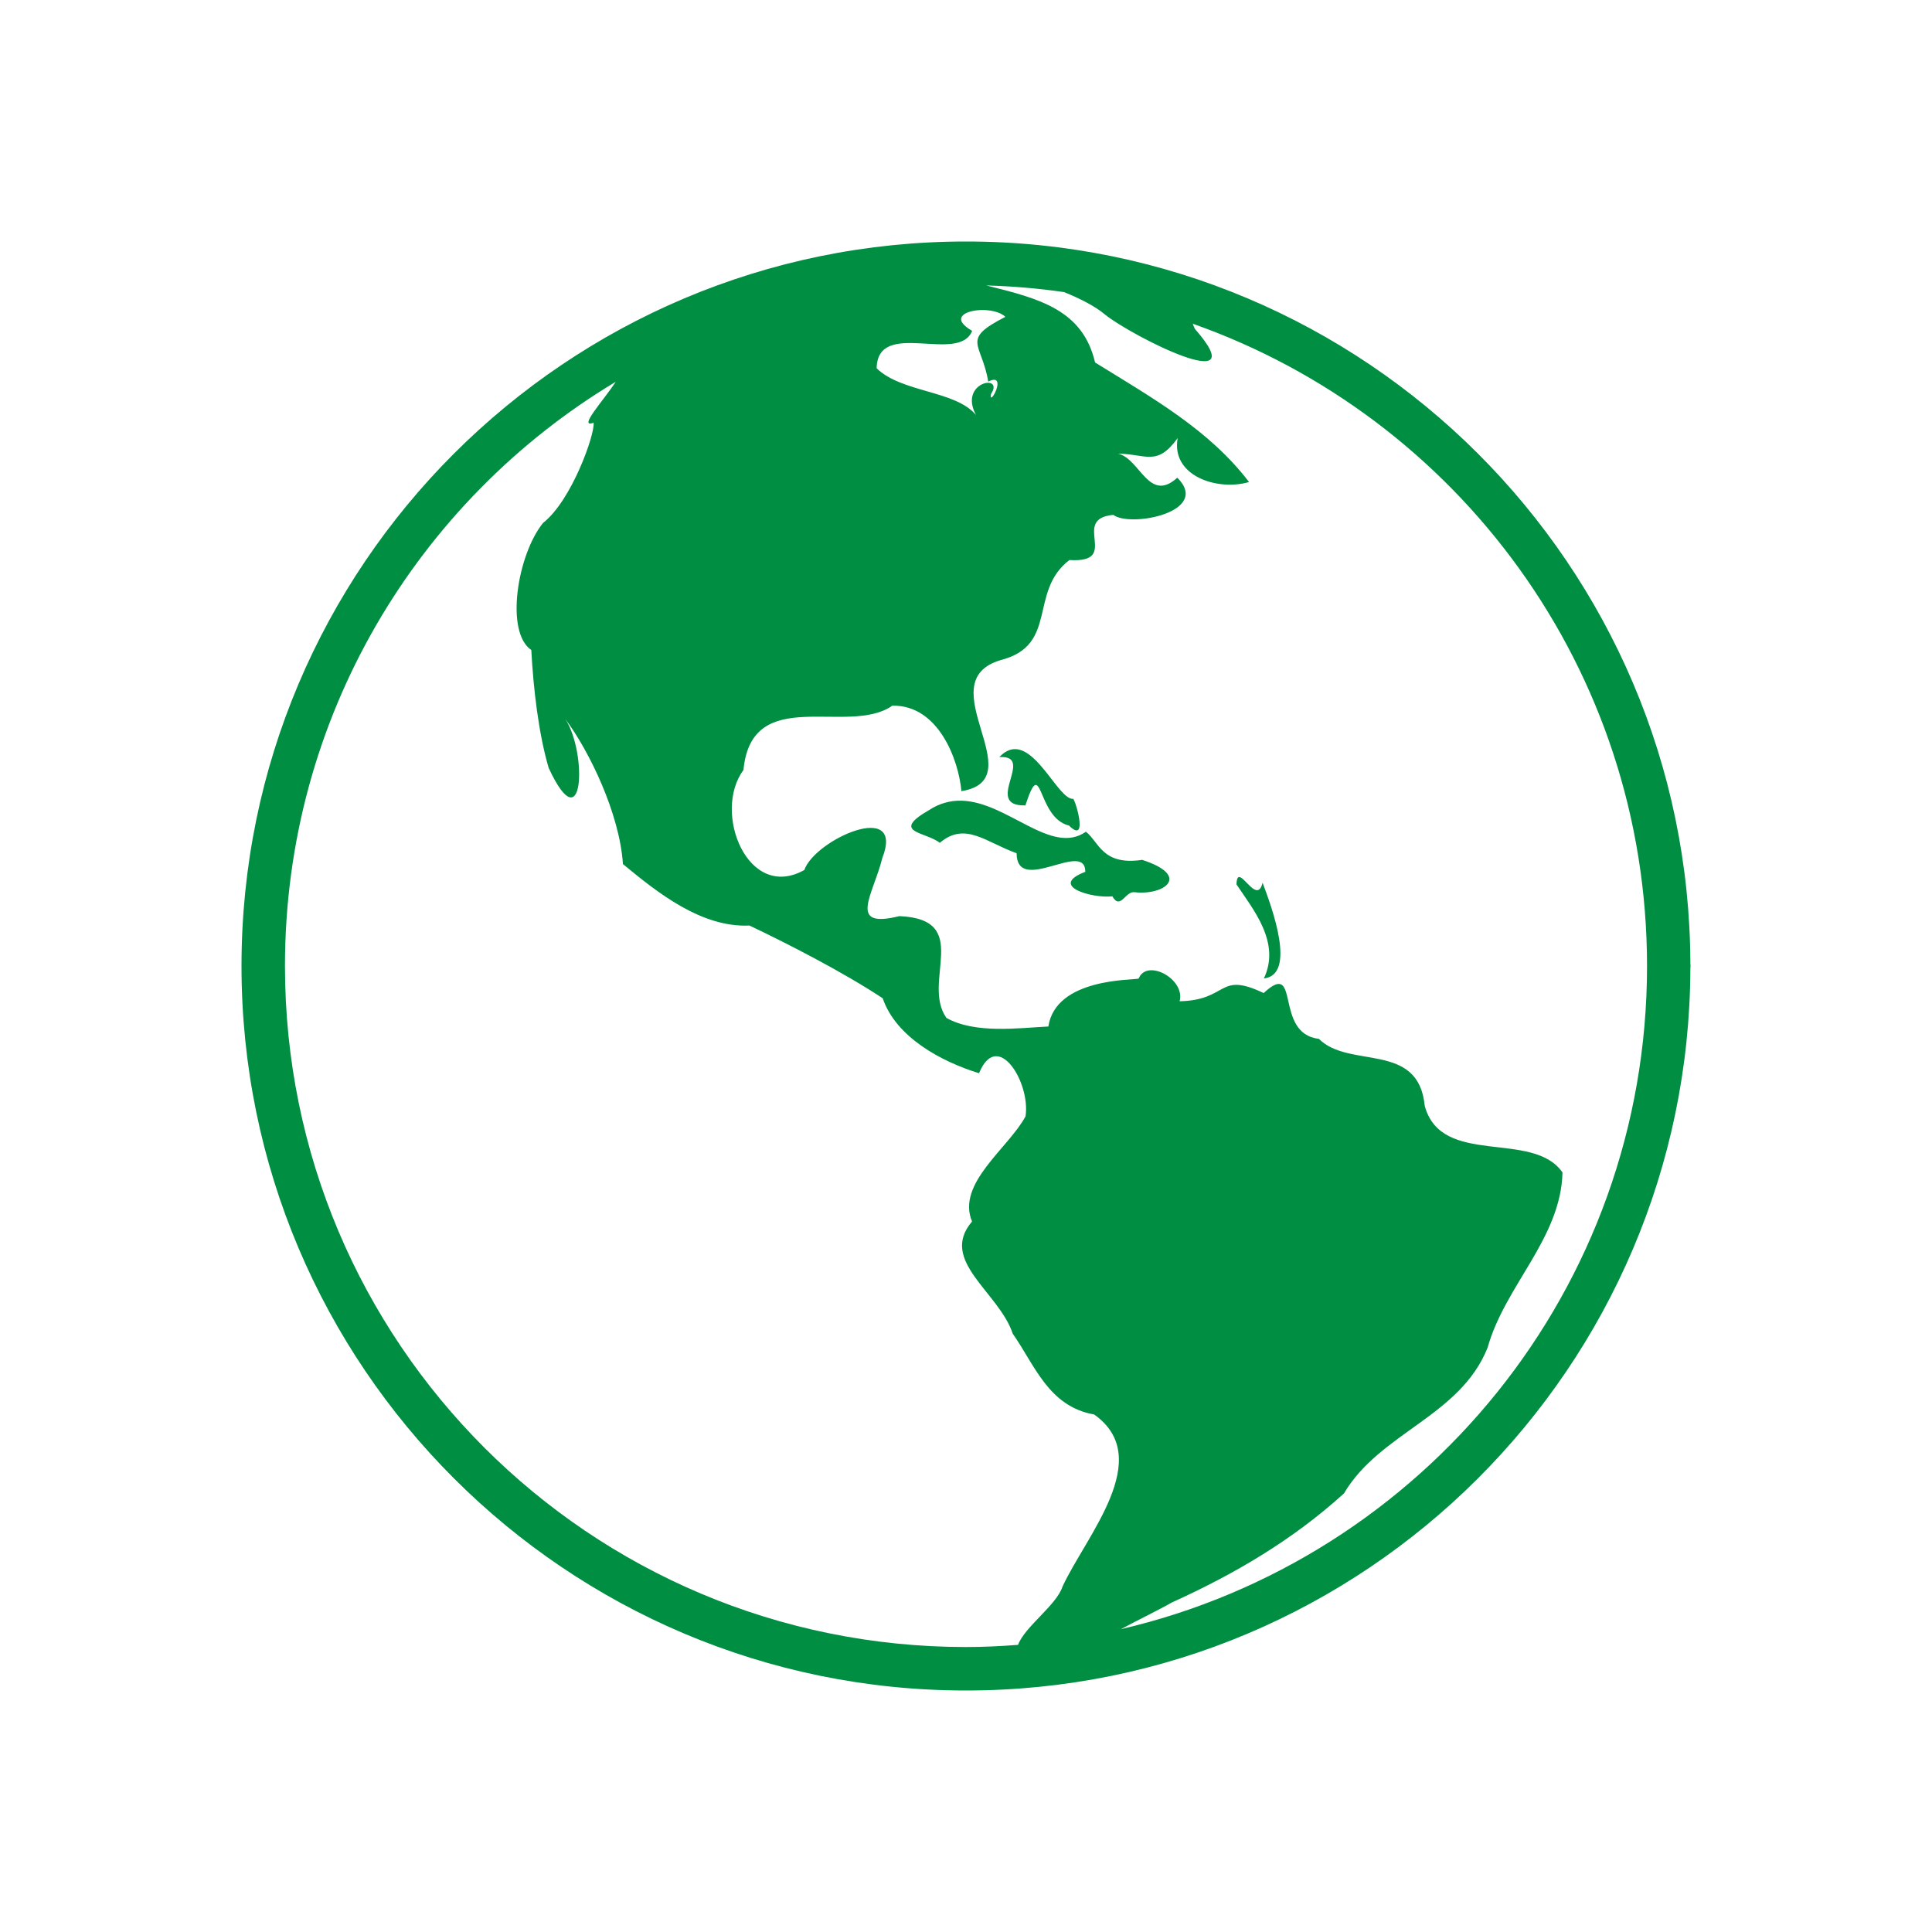 <?xml version="1.0" encoding="UTF-8"?>
<svg xmlns="http://www.w3.org/2000/svg" width="16" height="16" viewBox="0 0 16 16" fill="none">
  <path d="M8 2C4.688 2 2 4.688 2 8C2 11.312 4.688 14 8 14C11.306 14 13.989 11.321 13.999 8.018C14 8.012 14 8.006 14 8C14 7.995 14 7.989 13.999 7.984C13.991 4.68 11.306 2 8 2ZM8.168 2.364C8.383 2.37 8.598 2.388 8.812 2.419C8.949 2.474 9.075 2.54 9.15 2.604C9.366 2.78 10.408 3.308 9.895 2.723C9.887 2.707 9.883 2.694 9.878 2.681C12.07 3.454 13.64 5.542 13.64 8C13.64 10.675 11.781 12.911 9.283 13.492C9.432 13.412 9.604 13.329 9.705 13.271C10.221 13.037 10.701 12.757 11.13 12.368C11.429 11.862 12.092 11.731 12.32 11.16C12.463 10.647 12.926 10.257 12.94 9.71C12.694 9.354 11.937 9.669 11.799 9.158C11.747 8.621 11.174 8.856 10.922 8.603C10.545 8.56 10.776 7.936 10.465 8.224C10.083 8.042 10.177 8.283 9.769 8.292C9.819 8.108 9.497 7.935 9.43 8.104C9.39 8.119 8.744 8.095 8.682 8.501C8.439 8.513 8.076 8.564 7.838 8.43C7.627 8.131 8.061 7.613 7.448 7.587C7.013 7.695 7.231 7.412 7.307 7.106C7.497 6.618 6.749 6.952 6.661 7.205C6.192 7.468 5.898 6.726 6.157 6.377C6.225 5.659 7.025 6.1 7.39 5.844C7.773 5.837 7.939 6.295 7.962 6.552C8.568 6.454 7.68 5.648 8.286 5.467C8.769 5.344 8.515 4.901 8.856 4.638C9.292 4.665 8.858 4.297 9.22 4.264C9.362 4.371 10.034 4.24 9.75 3.956C9.514 4.171 9.441 3.797 9.259 3.757C9.493 3.76 9.581 3.866 9.753 3.628C9.696 3.941 10.081 4.069 10.344 3.992C10.014 3.559 9.544 3.296 9.069 3.002C8.967 2.568 8.614 2.474 8.168 2.364ZM8.114 2.568C8.193 2.564 8.282 2.581 8.326 2.624C7.952 2.816 8.13 2.835 8.184 3.16C8.354 3.076 8.186 3.385 8.207 3.263C8.322 3.091 7.934 3.163 8.083 3.437C7.912 3.232 7.469 3.253 7.26 3.05C7.268 2.634 7.941 3.018 8.051 2.74C7.877 2.64 7.982 2.575 8.114 2.568ZM5.099 3.162C4.996 3.32 4.782 3.55 4.916 3.501C4.928 3.594 4.735 4.145 4.497 4.331C4.283 4.597 4.182 5.236 4.4 5.383C4.417 5.702 4.46 6.075 4.544 6.36C4.836 6.989 4.864 6.235 4.682 5.955C4.882 6.223 5.131 6.739 5.159 7.156C5.448 7.395 5.81 7.683 6.207 7.665C6.525 7.816 6.981 8.05 7.31 8.267C7.421 8.592 7.799 8.793 8.108 8.888C8.26 8.517 8.536 8.965 8.493 9.245C8.353 9.507 7.918 9.801 8.05 10.116C7.772 10.441 8.273 10.7 8.387 11.045C8.568 11.302 8.683 11.648 9.061 11.714C9.572 12.076 8.991 12.723 8.799 13.14C8.749 13.294 8.486 13.472 8.431 13.622C8.288 13.633 8.145 13.64 8 13.64C4.883 13.64 2.36 11.117 2.36 8C2.36 5.944 3.458 4.147 5.099 3.162ZM8.412 6.204C8.368 6.202 8.322 6.221 8.276 6.27C8.583 6.251 8.135 6.679 8.492 6.67C8.634 6.233 8.582 6.772 8.853 6.837C9.025 7.007 8.894 6.579 8.883 6.616C8.77 6.612 8.604 6.213 8.412 6.204ZM7.965 6.631C7.871 6.628 7.778 6.654 7.699 6.706C7.366 6.896 7.666 6.887 7.783 6.98C7.994 6.801 8.165 6.976 8.419 7.066C8.422 7.419 8.989 6.95 8.988 7.22C8.676 7.339 9.05 7.442 9.212 7.423C9.279 7.54 9.32 7.378 9.395 7.389C9.644 7.417 9.867 7.253 9.459 7.121C9.128 7.171 9.1 6.97 8.993 6.888C8.707 7.089 8.345 6.642 7.965 6.631ZM10.258 7.264C10.248 7.268 10.241 7.285 10.24 7.324C10.376 7.53 10.609 7.803 10.467 8.103C10.74 8.073 10.533 7.514 10.456 7.31C10.416 7.479 10.302 7.247 10.258 7.264Z" fill="#008F42"></path>
</svg>
